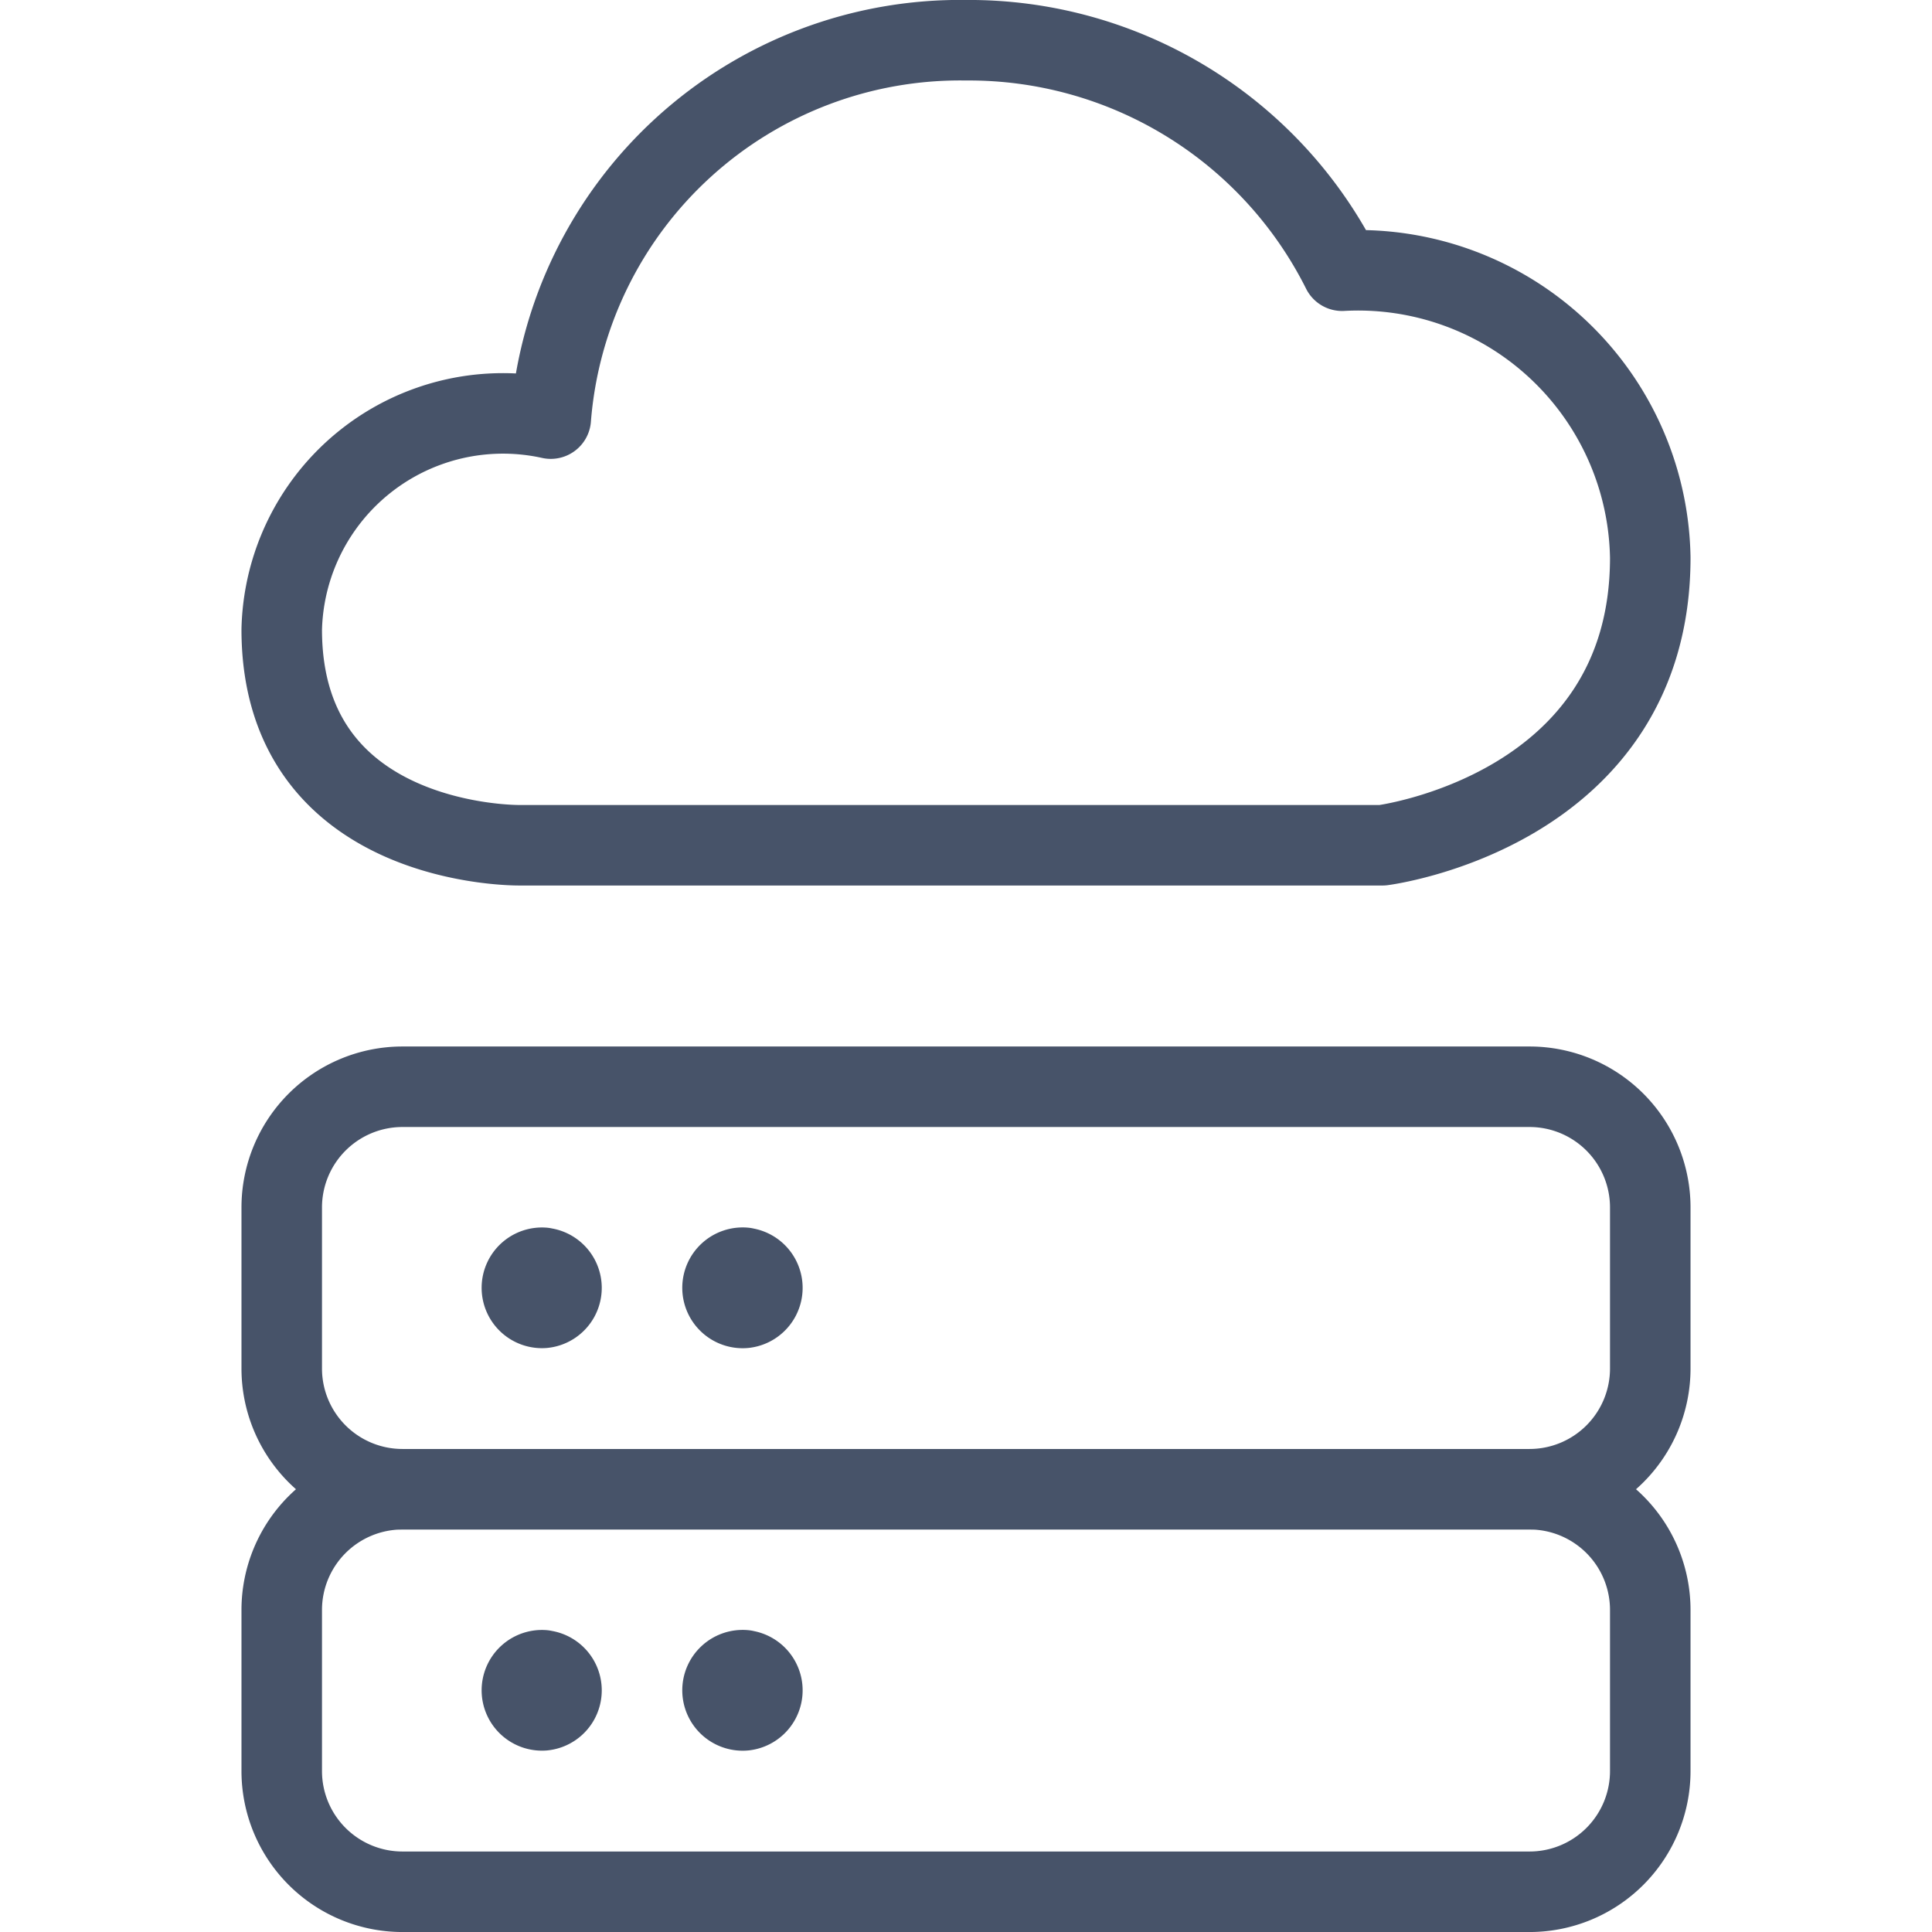 <?xml version="1.0" encoding="UTF-8"?>
<svg xmlns="http://www.w3.org/2000/svg" width="40" height="40" fill="none">
  <path d="M34.167 11.545a6.05 6.05 0 00-6.38-5.94A8.64 8.64 0 0020 .833a8.5 8.5 0 00-8.597 7.834 4.582 4.582 0 00-5.57 4.366c0 4.537 4.927 4.467 4.927 4.467h17.863s5.544-.702 5.544-5.955zM11.25 34.581a.416.416 0 100 .83.416.416 0 000-.828v0M15.417 34.581a.417.417 0 100 .83.417.417 0 000-.828" stroke="#475369" stroke-width="1.667" stroke-linecap="round" stroke-linejoin="round"></path>
  <path d="M34.167 36.667a2.5 2.5 0 01-2.5 2.5H8.333a2.5 2.5 0 01-2.5-2.5v-3.334a2.5 2.5 0 012.5-2.5h23.334a2.5 2.5 0 012.5 2.5v3.334zM11.25 26.248a.416.416 0 100 .83.416.416 0 000-.828M15.417 26.248a.417.417 0 100 .83.417.417 0 000-.828" stroke="#475369" stroke-width="1.667" stroke-linecap="round" stroke-linejoin="round"></path>
  <path d="M34.167 28.333a2.5 2.5 0 01-2.5 2.5H8.333a2.5 2.5 0 01-2.5-2.5V25a2.5 2.5 0 012.5-2.5h23.334a2.5 2.5 0 012.5 2.5v3.333z" stroke="#475369" stroke-width="1.667" stroke-linecap="round" stroke-linejoin="round"></path>
</svg>
